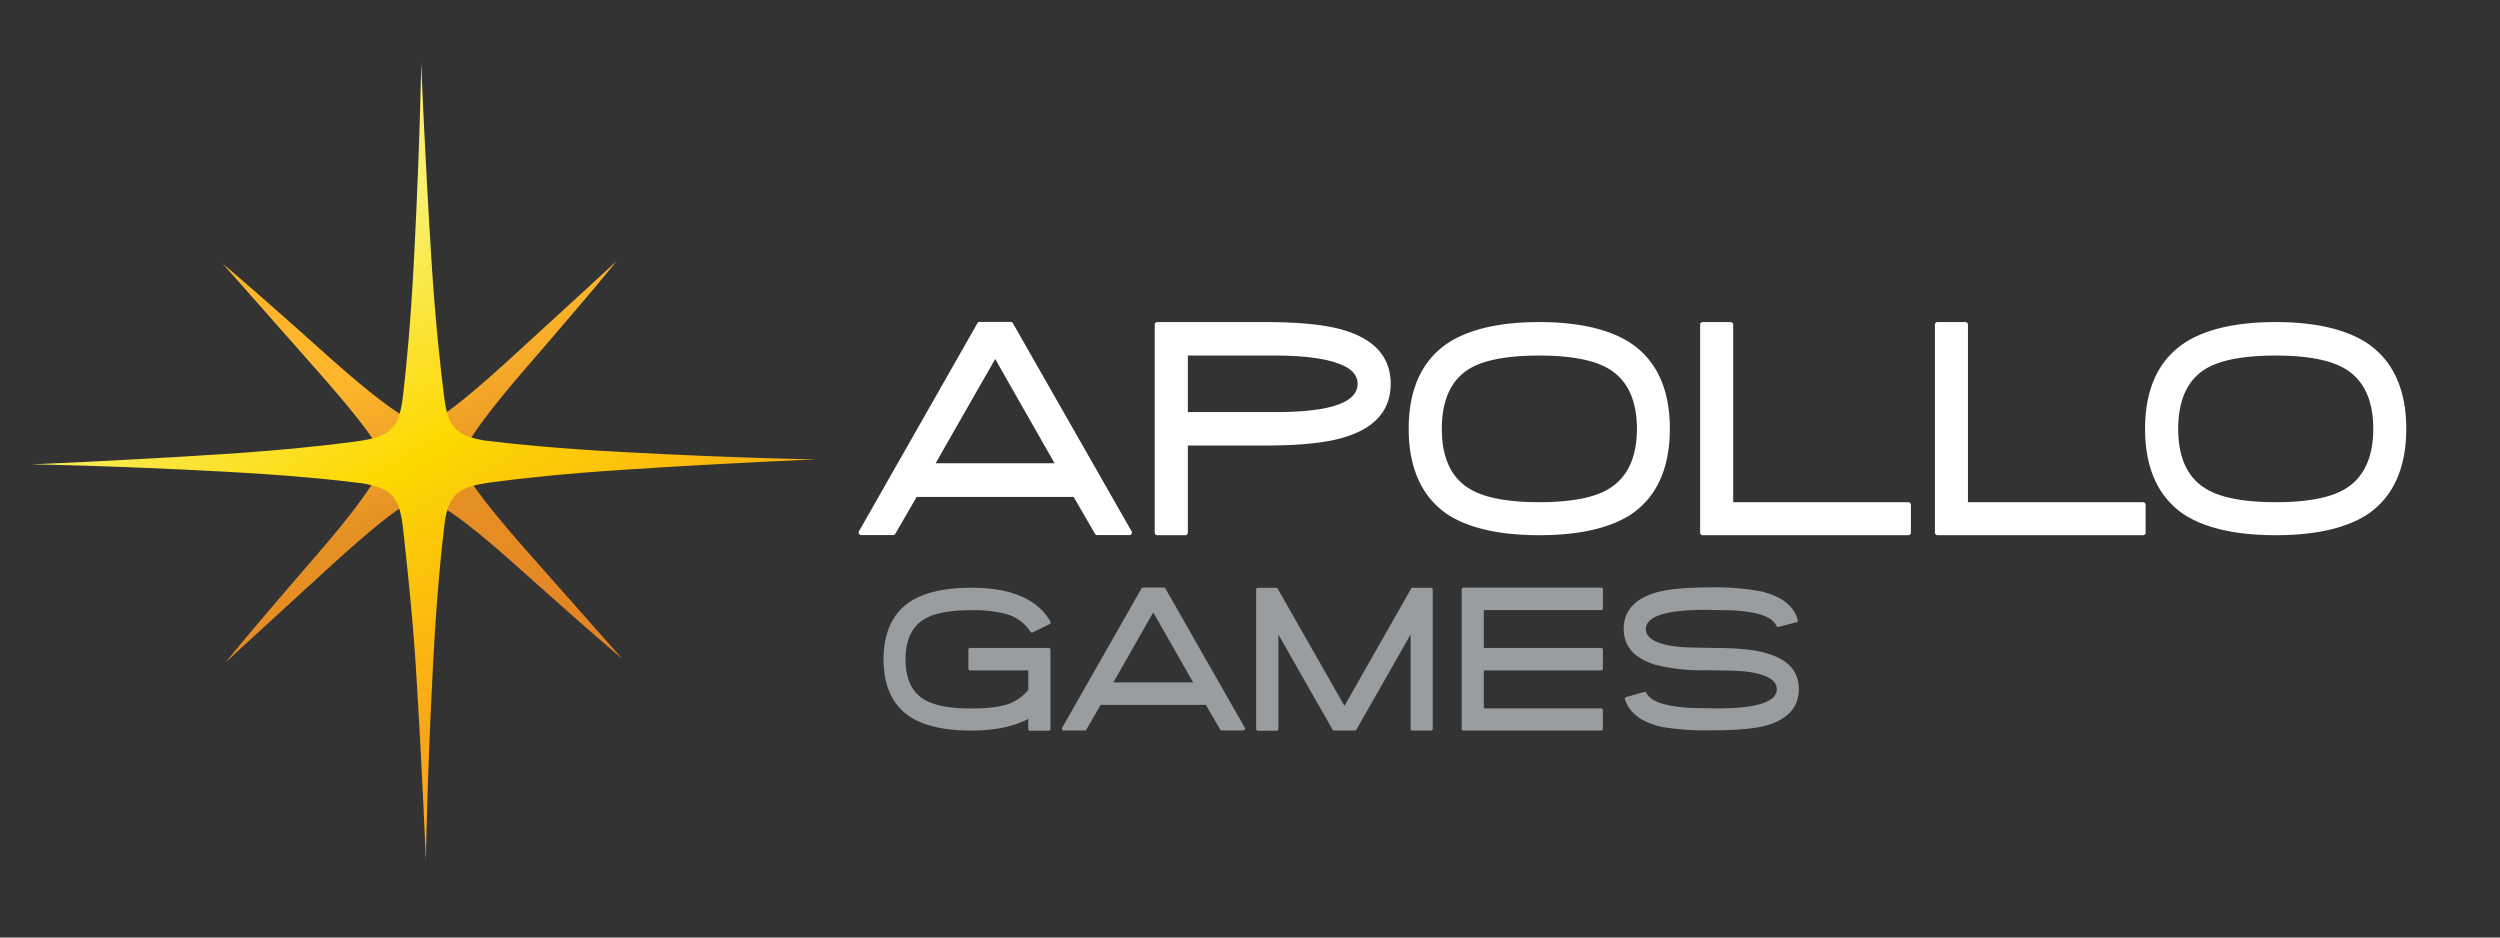 <?xml version="1.0" encoding="UTF-8"?>
<svg xmlns="http://www.w3.org/2000/svg" width="128" height="48" fill="none">
  <rect width="100%" height="100%" fill="#333333" stroke="none"/>
  <path d="m19.522 23.395 1.813-1.843s-.464.331-4.584-3.356c-4.12-3.688-5.35-4.696-5.35-4.696s.723.809 4.719 5.34c3.29 3.709 3.453 4.42 3.402 4.555Zm7.429-4.582c3.624-4.183 4.61-5.437 4.61-5.437s-.786.734-5.242 4.808c-3.647 3.345-4.35 3.506-4.481 3.454l1.811 1.845s-.326-.476 3.302-4.666v-.004Zm-5.113 2.821-.033-.032a.046.046 0 0 0 .011.023c.006.006.014.011.022.013v-.004Zm-5.67 6.835c-3.623 4.184-4.612 5.44-4.612 5.44s.786-.734 5.246-4.81c3.646-3.337 4.344-3.5 4.48-3.45l-1.815-1.843s.328.474-3.298 4.663Zm5.114-2.82.031.031s-.002-.02-.031-.032Zm5.85 2.74c-3.28-3.709-3.442-4.42-3.393-4.557l-1.813 1.844s.469-.33 4.586 3.357c4.118 3.688 5.349 4.696 5.349 4.696s-.722-.81-4.73-5.34Z" fill="url(#a)"></path>
  <path d="M41.777 23.52s-3.881-.051-9.863-.374c-3.392-.177-5.734-.422-7.11-.593-1.446-.248-1.841-.688-2.042-2.072-.196-1.493-.472-3.969-.676-7.242-.352-5.568-.52-10.04-.52-10.04 0 .001-.052 3.964-.369 10.048-.163 3.168-.377 5.429-.547 6.873-.196 1.793-.568 2.231-2.444 2.486-1.49.2-3.785.449-6.752.642-5.477.354-9.854.526-9.854.526s3.882.054 9.863.374c3.369.18 5.703.42 7.08.598 1.47.245 1.864.683 2.066 2.08.012.096.488 4.207.677 7.236.35 5.578.519 10.037.519 10.037s.049-3.963.366-10.047c.186-3.574.434-5.997.609-7.387.222-1.365.694-1.742 2.375-1.97 1.489-.2 3.792-.451 6.76-.642 5.483-.359 9.862-.532 9.862-.532Z" fill="url(#b)"></path>
  <path d="M51.86 16.548a.127.127 0 0 0-.113-.066h-1.59a.127.127 0 0 0-.113.066l-6.062 10.648a.133.133 0 0 0 .047.183c.02.011.043.017.067.017h1.63a.125.125 0 0 0 .112-.064l1.095-1.89h8.037l1.095 1.89a.129.129 0 0 0 .112.064h1.644a.128.128 0 0 0 .114-.064.124.124 0 0 0 0-.134l-6.076-10.65Zm2.142 7.172h-6.095c.196-.359 2.843-4.98 3.05-5.341.196.36 2.84 4.994 3.045 5.353v-.012ZM68.749 16.889c-.9-.265-2.234-.399-3.963-.399h-5.533a.129.129 0 0 0-.122.08.132.132 0 0 0-.01.052V27.27a.132.132 0 0 0 .132.132h1.431a.128.128 0 0 0 .093-.038.131.131 0 0 0 .04-.094v-4.459h3.954c1.74 0 3.079-.135 3.978-.398 1.628-.468 2.454-1.395 2.454-2.76 0-1.364-.826-2.296-2.454-2.764Zm.76 2.765c0 .958-1.407 1.444-4.192 1.444h-4.5v-2.895h4.386c1.46 0 2.556.132 3.286.399.686.235 1.02.584 1.02 1.052ZM83.53 17.592c-1.093-.731-2.682-1.102-4.72-1.102-2.037 0-3.627.37-4.719 1.102-1.305.896-1.966 2.363-1.966 4.363 0 2 .664 3.472 1.966 4.369 1.088.715 2.676 1.078 4.72 1.078 2.043 0 3.635-.363 4.719-1.078 1.308-.897 1.966-2.367 1.966-4.37 0-2.001-.66-3.466-1.966-4.362Zm-1.18 7.45c-.747.445-1.937.67-3.54.67-1.602 0-2.798-.225-3.539-.67-.962-.563-1.45-1.593-1.45-3.087 0-1.494.488-2.534 1.45-3.096.741-.434 1.935-.655 3.54-.655 1.604 0 2.794.227 3.539.669.968.57 1.46 1.606 1.46 3.082 0 1.476-.496 2.52-1.464 3.088h.004ZM97.706 25.712H88.74v-9.09a.132.132 0 0 0-.082-.122.13.13 0 0 0-.05-.01h-1.43a.13.13 0 0 0-.131.132V27.27a.132.132 0 0 0 .132.132h10.526a.13.13 0 0 0 .133-.132v-1.424a.135.135 0 0 0-.082-.124.13.13 0 0 0-.051-.01ZM109.724 25.712h-8.965v-9.09a.13.13 0 0 0-.129-.132h-1.432a.13.13 0 0 0-.121.08.132.132 0 0 0-.01.052V27.27a.132.132 0 0 0 .131.132h10.526a.124.124 0 0 0 .093-.038.127.127 0 0 0 .039-.094v-1.424a.134.134 0 0 0-.132-.134ZM121.234 17.592c-1.094-.731-2.681-1.102-4.72-1.102-2.039 0-3.63.37-4.719 1.102-1.308.896-1.967 2.363-1.967 4.363 0 2 .661 3.472 1.967 4.369 1.091.715 2.678 1.078 4.719 1.078 2.041 0 3.634-.363 4.72-1.078 1.305-.897 1.966-2.367 1.966-4.37 0-2.001-.667-3.466-1.966-4.362Zm-1.18 7.45c-.747.445-1.939.67-3.54.67-1.6 0-2.802-.225-3.539-.67-.962-.563-1.451-1.593-1.451-3.087 0-1.494.489-2.534 1.451-3.096.743-.434 1.935-.655 3.539-.655 1.605 0 2.793.227 3.54.669.967.57 1.457 1.606 1.457 3.082 0 1.476-.492 2.52-1.459 3.088h.002Z" fill="#fff"></path>
  <path d="M53.696 33.175h-4.027a.086.086 0 0 0-.062.026.089.089 0 0 0-.025.062v.972a.09.09 0 0 0 .087.09h2.979v.996a2.296 2.296 0 0 1-1.312.807c-.23.053-.464.089-.7.107-.262.026-.572.04-.92.04-1.068 0-1.868-.151-2.38-.448-.646-.379-.971-1.076-.971-2.07 0-.994.325-1.69.971-2.066.504-.299 1.302-.448 2.38-.448a6.628 6.628 0 0 1 1.707.171c.549.122 1.029.458 1.337.934a.089.089 0 0 0 .112.034l.867-.426a.088.088 0 0 0 .047-.052.09.09 0 0 0 0-.072c-.649-1.153-2.011-1.74-4.062-1.74-1.377 0-2.435.248-3.164.74-.88.598-1.322 1.594-1.322 2.923s.435 2.317 1.312 2.915c.727.488 1.793.735 3.166.735 1.225 0 2.206-.21 2.932-.598v.518a.088.088 0 0 0 .088.088h.96a.088.088 0 0 0 .087-.088v-4.062a.088.088 0 0 0-.026-.062.086.086 0 0 0-.061-.026ZM63.738 37.267l-4.07-7.138a.095.095 0 0 0-.079-.046h-1.068a.096.096 0 0 0-.076.046l-4.067 7.138a.09.09 0 0 0 0 .09.088.088 0 0 0 .073.044h1.095a.086.086 0 0 0 .075-.044l.733-1.267h5.386l.736 1.267a.09.09 0 0 0 .074.044h1.102a.093.093 0 0 0 .078-.044.09.09 0 0 0 .008-.09ZM61.1 34.94h-4.096l2.041-3.586c.14.247 1.912 3.347 2.047 3.588l.008-.002ZM73.27 30.095h-.945a.094.094 0 0 0-.077.046l-3.411 5.999c-.147-.255-3.42-5.999-3.42-5.999a.087.087 0 0 0-.074-.046h-.94a.085.085 0 0 0-.08.056.089.089 0 0 0-.007.034v7.14c0 .023.01.046.026.062a.086.086 0 0 0 .06.026h.96a.09.09 0 0 0 .089-.088v-4.84l2.778 4.874a.095.095 0 0 0 .077.044h1.06a.097.097 0 0 0 .079-.044l2.778-4.873v4.83c0 .022.01.045.026.061a.086.086 0 0 0 .06.026h.96c.023 0 .045-.01.061-.026a.089.089 0 0 0 .026-.062v-7.14a.088.088 0 0 0-.087-.08ZM81.98 31.237c.024 0 .046-.01.063-.026a.09.09 0 0 0 .026-.064v-.972a.09.09 0 0 0-.026-.064.088.088 0 0 0-.063-.026h-7.055a.085.085 0 0 0-.062.027.087.087 0 0 0-.025.063v7.14c0 .023.01.046.026.062a.086.086 0 0 0 .06.026h7.056a.09.09 0 0 0 .088-.088v-.958a.09.09 0 0 0-.026-.062.088.088 0 0 0-.062-.026h-6.009v-1.944h6.01a.09.09 0 0 0 .088-.09v-.972a.09.09 0 0 0-.027-.062.088.088 0 0 0-.062-.026h-6.009v-1.938h6.01ZM90.446 33.446c-.59-.18-1.499-.27-2.67-.27l-1.265-.025a8.296 8.296 0 0 1-.804-.064c-.956-.137-1.44-.432-1.44-.878 0-.654 1.029-.984 3.056-.984l1.247.02a9.1 9.1 0 0 1 .796.063c.895.114 1.43.363 1.585.738a.09.09 0 0 0 .102.051l.932-.239a.092.092 0 0 0 .06-.041.106.106 0 0 0 0-.07c-.197-.735-.846-1.232-1.912-1.473-.83-.15-1.673-.217-2.517-.199-1.245 0-2.173.082-2.753.243-1.146.31-1.728.943-1.728 1.881 0 .898.548 1.516 1.624 1.837a9.58 9.58 0 0 0 2.617.279l1.306.022c.349.013.618.033.808.06.983.137 1.483.436 1.483.89 0 .651-1.025.984-3.042.984l-1.216-.022a7.645 7.645 0 0 1-.798-.062c-.908-.111-1.453-.352-1.622-.715a.088.088 0 0 0-.102-.046l-.934.263a.072.072 0 0 0-.051.044.084.084 0 0 0-.01.068c.226.72.869 1.195 1.925 1.424.825.132 1.66.188 2.495.168 1.227 0 2.163-.078 2.753-.23 1.148-.31 1.728-.944 1.728-1.876 0-.932-.554-1.522-1.653-1.84Z" fill="#9A9D9F"></path>
  <defs>
    <linearGradient id="a" x1="19.602" y1="18.945" x2="25.579" y2="32.928" gradientUnits="userSpaceOnUse">
      <stop stop-color="#FDB62B"></stop>
      <stop offset=".46" stop-color="#E69124"></stop>
      <stop offset="1" stop-color="#E48525"></stop>
    </linearGradient>
    <linearGradient id="b" x1="15.925" y1="13.518" x2="28.141" y2="34.438" gradientUnits="userSpaceOnUse">
      <stop stop-color="#F9F06D"></stop>
      <stop offset=".46" stop-color="#FDD800"></stop>
      <stop offset="1" stop-color="#FAA51A"></stop>
    </linearGradient>
  </defs>
</svg>
